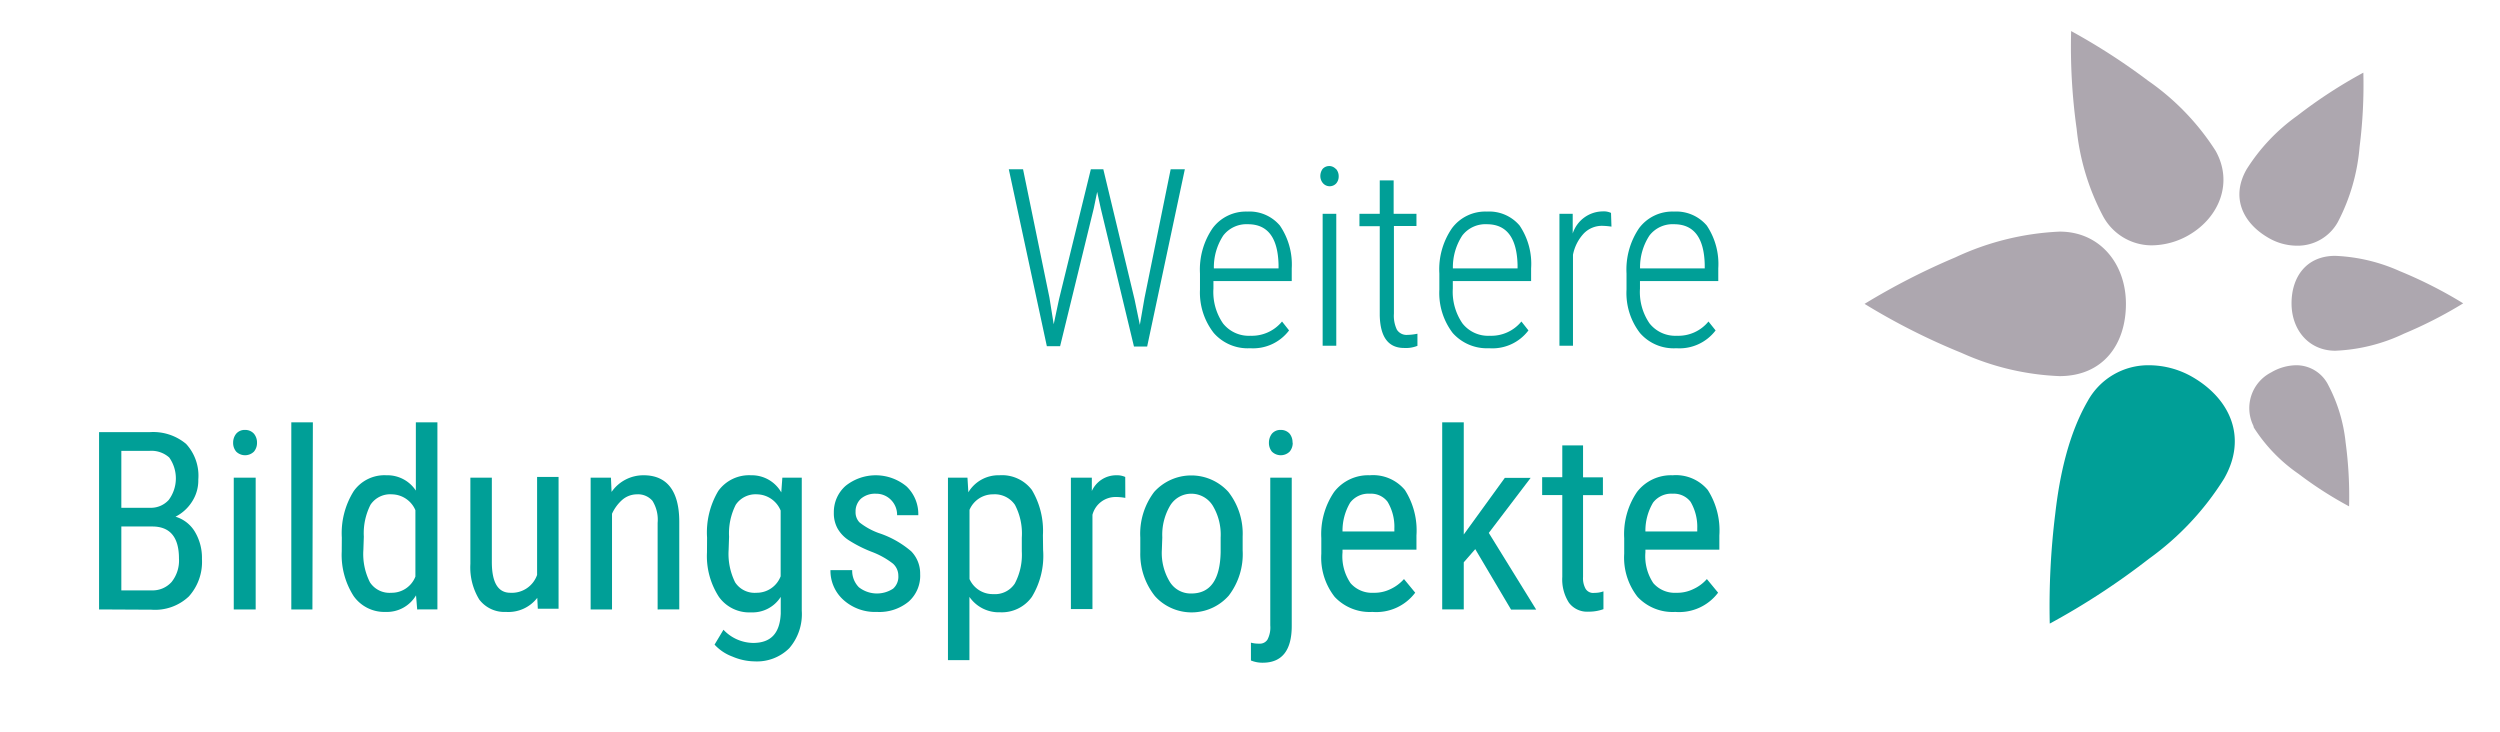 <?xml version='1.0' encoding='utf-8'?><svg xmlns="http://www.w3.org/2000/svg" viewBox="0 0 280.63 82.2"><path d="M231.18,26h0a30.77,30.77,0,0,0-11.69,2.89,77.64,77.64,0,0,0-10.19,5.22,74,74,0,0,0,10.88,5.5,29.5,29.5,0,0,0,11,2.61h0c4.92,0,7.46-3.59,7.46-8.11S235.7,26,231.21,26Z" style="fill:#ada7af"/><path d="M262.13,28.72h0c-3.23,0-4.9,2.36-4.9,5.33s1.92,5.31,4.9,5.32h0a19.75,19.75,0,0,0,7.73-1.92,48.29,48.29,0,0,0,6.64-3.4,49.44,49.44,0,0,0-7.11-3.61,19.6,19.6,0,0,0-7.26-1.72" style="fill:#ada7af"/><path d="M241.22,41a7.75,7.75,0,0,0-6.86,4h0c-2.15,3.71-3.16,8.34-3.65,12.64A84.52,84.52,0,0,0,230.09,70a81.23,81.23,0,0,0,11.11-7.26,31.79,31.79,0,0,0,8.45-9h0c2.67-4.64.68-9-3.59-11.45A9.83,9.83,0,0,0,241.22,41" style="fill:#009f97"/><path d="M257.7,41a5.67,5.67,0,0,0-2.75.8,4.5,4.5,0,0,0-2,6A2,2,0,0,0,253,48a18.15,18.15,0,0,0,5,5.18,43,43,0,0,0,5.69,3.66,45.36,45.36,0,0,0-.39-7.18,17.71,17.71,0,0,0-1.94-6.42A4,4,0,0,0,257.7,41" style="fill:#ada7af"/><path d="M265.3,8.15A54.64,54.64,0,0,0,257.86,13a21.33,21.33,0,0,0-5.67,6c-1.79,3.12-.46,6,2.4,7.67a6.39,6.39,0,0,0,3.24.91,5.16,5.16,0,0,0,4.6-2.66h0a22.12,22.12,0,0,0,2.44-8.45,55,55,0,0,0,.42-8.32" style="fill:#ada7af"/><path d="M232.49,3.48a66.31,66.31,0,0,0,.62,11,26.63,26.63,0,0,0,2.9,9.67h0a6.21,6.21,0,0,0,5.5,3.39,8.46,8.46,0,0,0,4.19-1.15c3.45-2,5-5.93,3-9.47h0a27.75,27.75,0,0,0-7.59-7.87,70.92,70.92,0,0,0-8.58-5.54" style="fill:#ada7af"/><path d="M117.8,33.4l.48,3,.6-2.82L122.45,19h1.4l3.51,14.62.59,2.85.52-3L131.41,19H133l-4.23,19.9h-1.48l-3.73-15.52-.4-1.84-.38,1.84L119,38.86h-1.49L113.24,19h1.6Z" style="fill:#009f97"/><path d="M140.34,39.09a5.06,5.06,0,0,1-4.09-1.71,7.36,7.36,0,0,1-1.55-4.87V30.7a8.2,8.2,0,0,1,1.43-5.1A4.66,4.66,0,0,1,140,23.75a4.47,4.47,0,0,1,3.67,1.57A7.75,7.75,0,0,1,145,30.13v1.42h-8.79v.84a6.21,6.21,0,0,0,1.08,3.92,3.69,3.69,0,0,0,3.07,1.38,4.38,4.38,0,0,0,3.55-1.6l.79,1A5.05,5.05,0,0,1,140.34,39.09Zm-.26-13.92a3.29,3.29,0,0,0-2.76,1.26,6.49,6.49,0,0,0-1.06,3.7h7.26v-.4C143.45,26.69,142.31,25.17,140.08,25.17Z" style="fill:#009f97"/><path d="M148.21,19.75a1.34,1.34,0,0,1,.26-.79,1,1,0,0,1,1.41-.06L150,19a1.22,1.22,0,0,1,.27.79,1.19,1.19,0,0,1-.27.79,1,1,0,0,1-1.41.07l-.07-.07A1.23,1.23,0,0,1,148.21,19.75ZM150,38.81h-1.53V24H150Z" style="fill:#009f97"/><path d="M156.44,20.25V24H159v1.37h-2.53v9.83A3.63,3.63,0,0,0,156.8,37a1.28,1.28,0,0,0,1.21.59,5.8,5.8,0,0,0,1.1-.13v1.36a3.44,3.44,0,0,1-1.49.24c-1.78,0-2.69-1.23-2.74-3.67v-10H152.6V24h2.28V20.25Z" style="fill:#009f97"/><path d="M167.16,39.09a5.14,5.14,0,0,1-4.09-1.71,7.41,7.41,0,0,1-1.5-4.87V30.7A8.13,8.13,0,0,1,163,25.6a4.66,4.66,0,0,1,3.91-1.85,4.47,4.47,0,0,1,3.67,1.57,7.68,7.68,0,0,1,1.29,4.81v1.42h-8.79v.84a6.25,6.25,0,0,0,1.09,3.92,3.66,3.66,0,0,0,3.07,1.38,4.36,4.36,0,0,0,3.54-1.6l.79,1A5.06,5.06,0,0,1,167.16,39.09Zm-.26-13.92a3.28,3.28,0,0,0-2.75,1.26,6.49,6.49,0,0,0-1.06,3.7h7.26v-.4q-.12-4.56-3.45-4.56Z" style="fill:#009f97"/><path d="M180.89,25.44a8.26,8.26,0,0,0-1-.09,2.84,2.84,0,0,0-2.11.86,4.87,4.87,0,0,0-1.21,2.39V38.81h-1.52V24h1.49v2.21a3.58,3.58,0,0,1,3.39-2.48,1.9,1.9,0,0,1,.91.17Z" style="fill:#009f97"/><path d="M188.17,39.09a5,5,0,0,1-4.08-1.71,7.35,7.35,0,0,1-1.51-4.87V30.7A8.26,8.26,0,0,1,184,25.6a4.66,4.66,0,0,1,3.91-1.85,4.49,4.49,0,0,1,3.68,1.57,7.75,7.75,0,0,1,1.29,4.81v1.42h-8.79v.84a6.21,6.21,0,0,0,1.08,3.92,3.69,3.69,0,0,0,3.07,1.38,4.36,4.36,0,0,0,3.54-1.6l.8,1A5.09,5.09,0,0,1,188.17,39.09Zm-.26-13.92a3.28,3.28,0,0,0-2.75,1.26,6.49,6.49,0,0,0-1.06,3.7h7.26v-.4Q191.26,25.17,187.91,25.17Z" style="fill:#009f97"/><path d="M11.12,68.41V48.51h5.67a5.75,5.75,0,0,1,4.1,1.32,5.27,5.27,0,0,1,1.37,4,4.37,4.37,0,0,1-.69,2.46A4.71,4.71,0,0,1,19.7,58a3.8,3.8,0,0,1,2.17,1.68,5.7,5.7,0,0,1,.8,3.06,5.8,5.8,0,0,1-1.47,4.21A5.52,5.52,0,0,1,17,68.44ZM13.62,57h3.22a2.7,2.7,0,0,0,2.1-.88A4.06,4.06,0,0,0,19,51.36a3,3,0,0,0-2.22-.75H13.62Zm0,2.1v7.17H17a2.85,2.85,0,0,0,2.26-.94,3.84,3.84,0,0,0,.83-2.63q0-3.6-3-3.6Z" style="fill:#009f97"/><path d="M28.85,49.69a1.5,1.5,0,0,1-.34,1,1.42,1.42,0,0,1-2,0,1.5,1.5,0,0,1-.34-1,1.59,1.59,0,0,1,.34-1,1.24,1.24,0,0,1,1-.43,1.3,1.3,0,0,1,1,.43A1.54,1.54,0,0,1,28.85,49.69ZM28.7,68.41H26.24V53.62H28.7Z" style="fill:#009f97"/><path d="M35.07,68.41H32.7v-21h2.42Z" style="fill:#009f97"/><path d="M38.37,60.35a8.87,8.87,0,0,1,1.33-5.21,4.22,4.22,0,0,1,3.67-1.79,3.82,3.82,0,0,1,3.31,1.72V47.41H49.1v21H46.83l-.13-1.58a3.8,3.8,0,0,1-3.41,1.86,4.22,4.22,0,0,1-3.6-1.79,8.56,8.56,0,0,1-1.33-5Zm2.42,1.37a7,7,0,0,0,.74,3.65,2.62,2.62,0,0,0,2.4,1.17,2.85,2.85,0,0,0,2.7-1.82V57.27A2.92,2.92,0,0,0,44,55.49a2.65,2.65,0,0,0-2.41,1.17,7.08,7.08,0,0,0-.75,3.58Z" style="fill:#009f97"/><path d="M60.31,67.11a4.1,4.1,0,0,1-3.51,1.58,3.54,3.54,0,0,1-3-1.39,6.91,6.91,0,0,1-1-4V53.62h2.41v9.46c0,2.31.69,3.46,2.08,3.46a3,3,0,0,0,3-2v-11H62.7V68.33H60.37Z" style="fill:#009f97"/><path d="M68.58,53.62l.07,1.6a4.34,4.34,0,0,1,3.6-1.87c2.61,0,4,1.75,4,5.23v9.83H73.82V58.69a4,4,0,0,0-.58-2.47,2.13,2.13,0,0,0-1.74-.73,2.54,2.54,0,0,0-1.63.6,4.65,4.65,0,0,0-1.17,1.58V68.41H66.3V53.62Z" style="fill:#009f97"/><path d="M79.37,60.35a9.09,9.09,0,0,1,1.26-5.24,4.26,4.26,0,0,1,3.68-1.76,3.81,3.81,0,0,1,3.39,1.92l.12-1.65H90V68.55a5.84,5.84,0,0,1-1.41,4.22,5.15,5.15,0,0,1-3.92,1.47,6.52,6.52,0,0,1-2.46-.54,5.12,5.12,0,0,1-2-1.34l1-1.67a4.64,4.64,0,0,0,3.33,1.48c2,0,3-1.09,3.1-3.29V67a3.75,3.75,0,0,1-3.34,1.74A4.18,4.18,0,0,1,80.7,67a8.4,8.4,0,0,1-1.34-5Zm2.42,1.37a7.19,7.19,0,0,0,.73,3.65,2.62,2.62,0,0,0,2.4,1.17,2.88,2.88,0,0,0,2.71-1.85V57.31A2.93,2.93,0,0,0,85,55.49a2.68,2.68,0,0,0-2.41,1.17,7.08,7.08,0,0,0-.75,3.58Z" style="fill:#009f97"/><path d="M100.84,64.62a1.81,1.81,0,0,0-.59-1.34A9,9,0,0,0,98,62a14.53,14.53,0,0,1-2.76-1.38A3.81,3.81,0,0,1,94,59.29a3.54,3.54,0,0,1-.4-1.75,3.92,3.92,0,0,1,1.32-3,5.41,5.41,0,0,1,6.84.06,4.28,4.28,0,0,1,1.32,3.23H100.7a2.36,2.36,0,0,0-.67-1.7,2.32,2.32,0,0,0-1.71-.71,2.44,2.44,0,0,0-1.68.56,1.94,1.94,0,0,0-.6,1.47,1.63,1.63,0,0,0,.44,1.19,7.76,7.76,0,0,0,2.14,1.19,10.73,10.73,0,0,1,3.67,2.06,3.57,3.57,0,0,1,1,2.55A3.87,3.87,0,0,1,102,67.53a5.17,5.17,0,0,1-3.56,1.16,5.3,5.3,0,0,1-3.74-1.33A4.4,4.4,0,0,1,93.22,64h2.44a2.63,2.63,0,0,0,.75,1.92,3.3,3.3,0,0,0,3.84.16A1.78,1.78,0,0,0,100.84,64.62Z" style="fill:#009f97"/><path d="M117.09,61.73A8.87,8.87,0,0,1,115.83,67a4.15,4.15,0,0,1-3.58,1.73A4,4,0,0,1,108.82,67v7.1h-2.41V53.62h2.19l.1,1.64a3.94,3.94,0,0,1,3.49-1.91A4.2,4.2,0,0,1,115.83,55a8.94,8.94,0,0,1,1.24,5.07Zm-2.39-1.38a6.94,6.94,0,0,0-.77-3.68,2.75,2.75,0,0,0-2.46-1.18,2.86,2.86,0,0,0-2.64,1.74V65a2.85,2.85,0,0,0,2.67,1.69,2.66,2.66,0,0,0,2.41-1.18,6.89,6.89,0,0,0,.79-3.62Z" style="fill:#009f97"/><path d="M126.32,55.89a5.67,5.67,0,0,0-1.09-.1,2.67,2.67,0,0,0-2.6,2V68.37h-2.42V53.62h2.35v1.5a3,3,0,0,1,2.75-1.77,2.26,2.26,0,0,1,1,.19Z" style="fill:#009f97"/><path d="M128,60.33a7.77,7.77,0,0,1,1.56-5.11,5.61,5.61,0,0,1,8.33,0,7.61,7.61,0,0,1,1.6,5v1.56a7.66,7.66,0,0,1-1.56,5.08,5.56,5.56,0,0,1-7.85.49,5.81,5.81,0,0,1-.43-.43A7.57,7.57,0,0,1,128,62Zm2.42,1.4a6.23,6.23,0,0,0,.89,3.58,2.75,2.75,0,0,0,2.42,1.31q3.19,0,3.29-4.62V60.33a6.29,6.29,0,0,0-.9-3.59,2.83,2.83,0,0,0-2.37-1.32,2.77,2.77,0,0,0-2.39,1.32,6.43,6.43,0,0,0-.89,3.58Z" style="fill:#009f97"/><path d="M145,53.62V70.27c0,2.75-1.11,4.12-3.25,4.12a3.38,3.38,0,0,1-1.33-.25v-2a3.31,3.31,0,0,0,.94.11,1,1,0,0,0,.92-.46,2.92,2.92,0,0,0,.31-1.59V53.62Zm.11-3.93a1.5,1.5,0,0,1-.34,1,1.42,1.42,0,0,1-2,0,1.54,1.54,0,0,1-.33-1,1.64,1.64,0,0,1,.33-1,1.24,1.24,0,0,1,1-.43,1.3,1.3,0,0,1,1,.43A1.54,1.54,0,0,1,145.09,49.69Z" style="fill:#009f97"/><path d="M154.06,68.69A5.39,5.39,0,0,1,149.82,67a7.14,7.14,0,0,1-1.5-4.84V60.41a8.41,8.41,0,0,1,1.44-5.19,4.82,4.82,0,0,1,4-1.87A4.65,4.65,0,0,1,157.7,55,8.45,8.45,0,0,1,159,60.11V61.7H150.7V62a5.35,5.35,0,0,0,.9,3.46,3.18,3.18,0,0,0,2.58,1.08,4.08,4.08,0,0,0,1.88-.4A4.68,4.68,0,0,0,157.6,65l1.26,1.53A5.47,5.47,0,0,1,154.06,68.69Zm-.27-13.27a2.58,2.58,0,0,0-2.23,1,6.17,6.17,0,0,0-.86,3.24h5.82v-.33a5.46,5.46,0,0,0-.76-3A2.31,2.31,0,0,0,153.79,55.42Z" style="fill:#009f97"/><path d="M165.6,61.64l-1.29,1.48v5.29h-2.42v-21h2.42V60l4.61-6.36h2.9l-4.7,6.18,5.32,8.61h-2.82Z" style="fill:#009f97"/><path d="M177.7,50v3.58h2.23v2H177.7v9.19a2.43,2.43,0,0,0,.29,1.33,1,1,0,0,0,1,.45,2.84,2.84,0,0,0,1-.17v2a4.82,4.82,0,0,1-1.68.28,2.54,2.54,0,0,1-2.19-1,4.84,4.84,0,0,1-.75-2.9V55.57h-2.26v-2h2.26V50Z" style="fill:#009f97"/><path d="M188.06,68.69A5.39,5.39,0,0,1,183.82,67a7.14,7.14,0,0,1-1.5-4.84V60.41a8.41,8.41,0,0,1,1.44-5.19,4.82,4.82,0,0,1,4-1.87A4.65,4.65,0,0,1,191.7,55,8.44,8.44,0,0,1,193,60.11V61.7H184.7V62a5.43,5.43,0,0,0,.89,3.46,3.18,3.18,0,0,0,2.58,1.08,4.08,4.08,0,0,0,1.88-.4A4.5,4.5,0,0,0,191.6,65l1.26,1.53A5.47,5.47,0,0,1,188.06,68.69Zm-.27-13.27a2.58,2.58,0,0,0-2.23,1,6.17,6.17,0,0,0-.86,3.24h5.82v-.33a5.54,5.54,0,0,0-.75-3A2.35,2.35,0,0,0,187.79,55.42Z" style="fill:#009f97"/></svg>